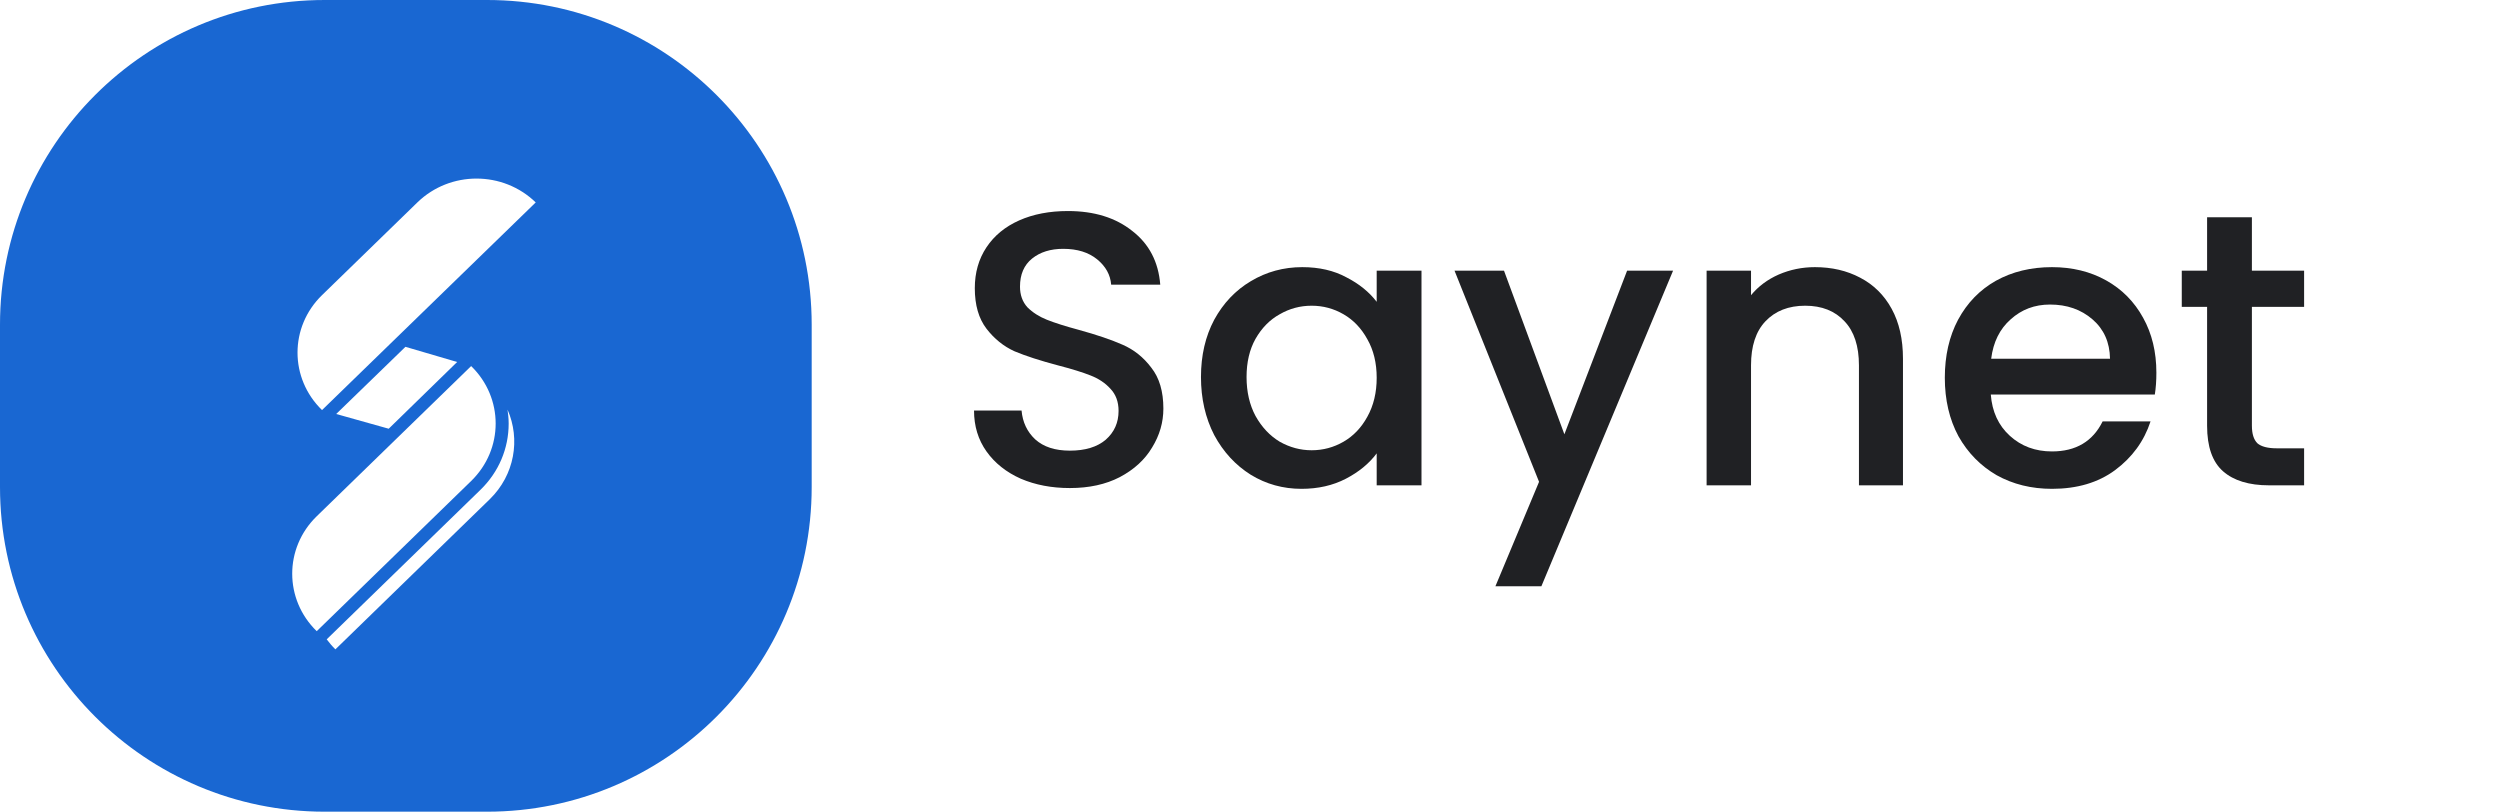 <svg width="154" height="50" viewBox="0 0 154 50" fill="none" xmlns="http://www.w3.org/2000/svg">
<path fill-rule="evenodd" clip-rule="evenodd" d="M20 0C8.954 0 0 8.954 0 20V30C0 41.046 8.954 50 20 50H30C41.046 50 50 41.046 50 30V20C50 8.954 41.046 0 30 0H20ZM33 12.47L19.837 25.261C17.824 23.302 17.824 20.139 19.837 18.18L25.72 12.46C27.733 10.512 30.986 10.512 33 12.47ZM19.51 38.881L29.023 29.63C31.036 27.672 31.036 24.508 29.023 22.55L19.51 31.801C17.497 33.759 17.497 36.923 19.51 38.881ZM31.334 26.09C31.334 25.801 31.304 25.512 31.264 25.232C32.068 27.064 31.701 29.254 30.173 30.749L20.661 40C20.462 39.807 20.284 39.595 20.125 39.383L29.598 30.171C30.719 29.081 31.334 27.634 31.334 26.09ZM28.16 22.299L23.944 26.409L20.71 25.502L24.976 21.364L28.16 22.299Z" fill="#1967D2"/>
<path d="M65.904 30.064C64.784 30.064 63.776 29.872 62.88 29.488C61.984 29.088 61.28 28.528 60.768 27.808C60.256 27.088 60 26.248 60 25.288H62.928C62.992 26.008 63.272 26.6 63.768 27.064C64.28 27.528 64.992 27.76 65.904 27.76C66.848 27.76 67.584 27.536 68.112 27.088C68.64 26.624 68.904 26.032 68.904 25.312C68.904 24.752 68.736 24.296 68.4 23.944C68.08 23.592 67.672 23.32 67.176 23.128C66.696 22.936 66.024 22.728 65.16 22.504C64.072 22.216 63.184 21.928 62.496 21.64C61.824 21.336 61.248 20.872 60.768 20.248C60.288 19.624 60.048 18.792 60.048 17.752C60.048 16.792 60.288 15.952 60.768 15.232C61.248 14.512 61.92 13.96 62.784 13.576C63.648 13.192 64.648 13 65.784 13C67.4 13 68.72 13.408 69.744 14.224C70.784 15.024 71.36 16.128 71.472 17.536H68.448C68.4 16.928 68.112 16.408 67.584 15.976C67.056 15.544 66.36 15.328 65.496 15.328C64.712 15.328 64.072 15.528 63.576 15.928C63.08 16.328 62.832 16.904 62.832 17.656C62.832 18.168 62.984 18.592 63.288 18.928C63.608 19.248 64.008 19.504 64.488 19.696C64.968 19.888 65.624 20.096 66.456 20.32C67.56 20.624 68.456 20.928 69.144 21.232C69.848 21.536 70.44 22.008 70.92 22.648C71.416 23.272 71.664 24.112 71.664 25.168C71.664 26.016 71.432 26.816 70.968 27.568C70.52 28.32 69.856 28.928 68.976 29.392C68.112 29.84 67.088 30.064 65.904 30.064Z" fill="#202124"/>
<path d="M73.98 23.224C73.98 21.896 74.252 20.72 74.796 19.696C75.356 18.672 76.108 17.88 77.052 17.32C78.012 16.744 79.068 16.456 80.22 16.456C81.26 16.456 82.164 16.664 82.932 17.08C83.716 17.48 84.34 17.984 84.804 18.592V16.672H87.564V29.896H84.804V27.928C84.34 28.552 83.708 29.072 82.908 29.488C82.108 29.904 81.196 30.112 80.172 30.112C79.036 30.112 77.996 29.824 77.052 29.248C76.108 28.656 75.356 27.84 74.796 26.8C74.252 25.744 73.98 24.552 73.98 23.224ZM84.804 23.272C84.804 22.36 84.612 21.568 84.228 20.896C83.86 20.224 83.372 19.712 82.764 19.36C82.156 19.008 81.5 18.832 80.796 18.832C80.092 18.832 79.436 19.008 78.828 19.36C78.22 19.696 77.724 20.2 77.34 20.872C76.972 21.528 76.788 22.312 76.788 23.224C76.788 24.136 76.972 24.936 77.34 25.624C77.724 26.312 78.22 26.84 78.828 27.208C79.452 27.56 80.108 27.736 80.796 27.736C81.5 27.736 82.156 27.56 82.764 27.208C83.372 26.856 83.86 26.344 84.228 25.672C84.612 24.984 84.804 24.184 84.804 23.272Z" fill="#202124"/>
<path d="M103.062 16.672L94.95 36.112H92.118L94.806 29.68L89.598 16.672H92.646L96.366 26.752L100.23 16.672H103.062Z" fill="#202124"/>
<path d="M111.799 16.456C112.839 16.456 113.767 16.672 114.583 17.104C115.415 17.536 116.063 18.176 116.527 19.024C116.991 19.872 117.223 20.896 117.223 22.096V29.896H114.511V22.504C114.511 21.32 114.215 20.416 113.623 19.792C113.031 19.152 112.223 18.832 111.199 18.832C110.175 18.832 109.359 19.152 108.751 19.792C108.159 20.416 107.863 21.32 107.863 22.504V29.896H105.127V16.672H107.863V18.184C108.311 17.64 108.879 17.216 109.567 16.912C110.271 16.608 111.015 16.456 111.799 16.456Z" fill="#202124"/>
<path d="M132.833 22.96C132.833 23.456 132.801 23.904 132.737 24.304H122.633C122.713 25.36 123.105 26.208 123.809 26.848C124.513 27.488 125.377 27.808 126.401 27.808C127.873 27.808 128.913 27.192 129.521 25.96H132.473C132.073 27.176 131.345 28.176 130.289 28.96C129.249 29.728 127.953 30.112 126.401 30.112C125.137 30.112 124.001 29.832 122.993 29.272C122.001 28.696 121.217 27.896 120.641 26.872C120.081 25.832 119.801 24.632 119.801 23.272C119.801 21.912 120.073 20.72 120.617 19.696C121.177 18.656 121.953 17.856 122.945 17.296C123.953 16.736 125.105 16.456 126.401 16.456C127.649 16.456 128.761 16.728 129.737 17.272C130.713 17.816 131.473 18.584 132.017 19.576C132.561 20.552 132.833 21.68 132.833 22.96ZM129.977 22.096C129.961 21.088 129.601 20.28 128.897 19.672C128.193 19.064 127.321 18.76 126.281 18.76C125.337 18.76 124.529 19.064 123.857 19.672C123.185 20.264 122.785 21.072 122.657 22.096H129.977Z" fill="#202124"/>
<path d="M138.717 18.904V26.224C138.717 26.72 138.829 27.08 139.053 27.304C139.293 27.512 139.693 27.616 140.253 27.616H141.933V29.896H139.773C138.541 29.896 137.597 29.608 136.941 29.032C136.285 28.456 135.957 27.52 135.957 26.224V18.904H134.397V16.672H135.957V13.384H138.717V16.672H141.933V18.904H138.717Z" fill="#202124"/>
</svg>
